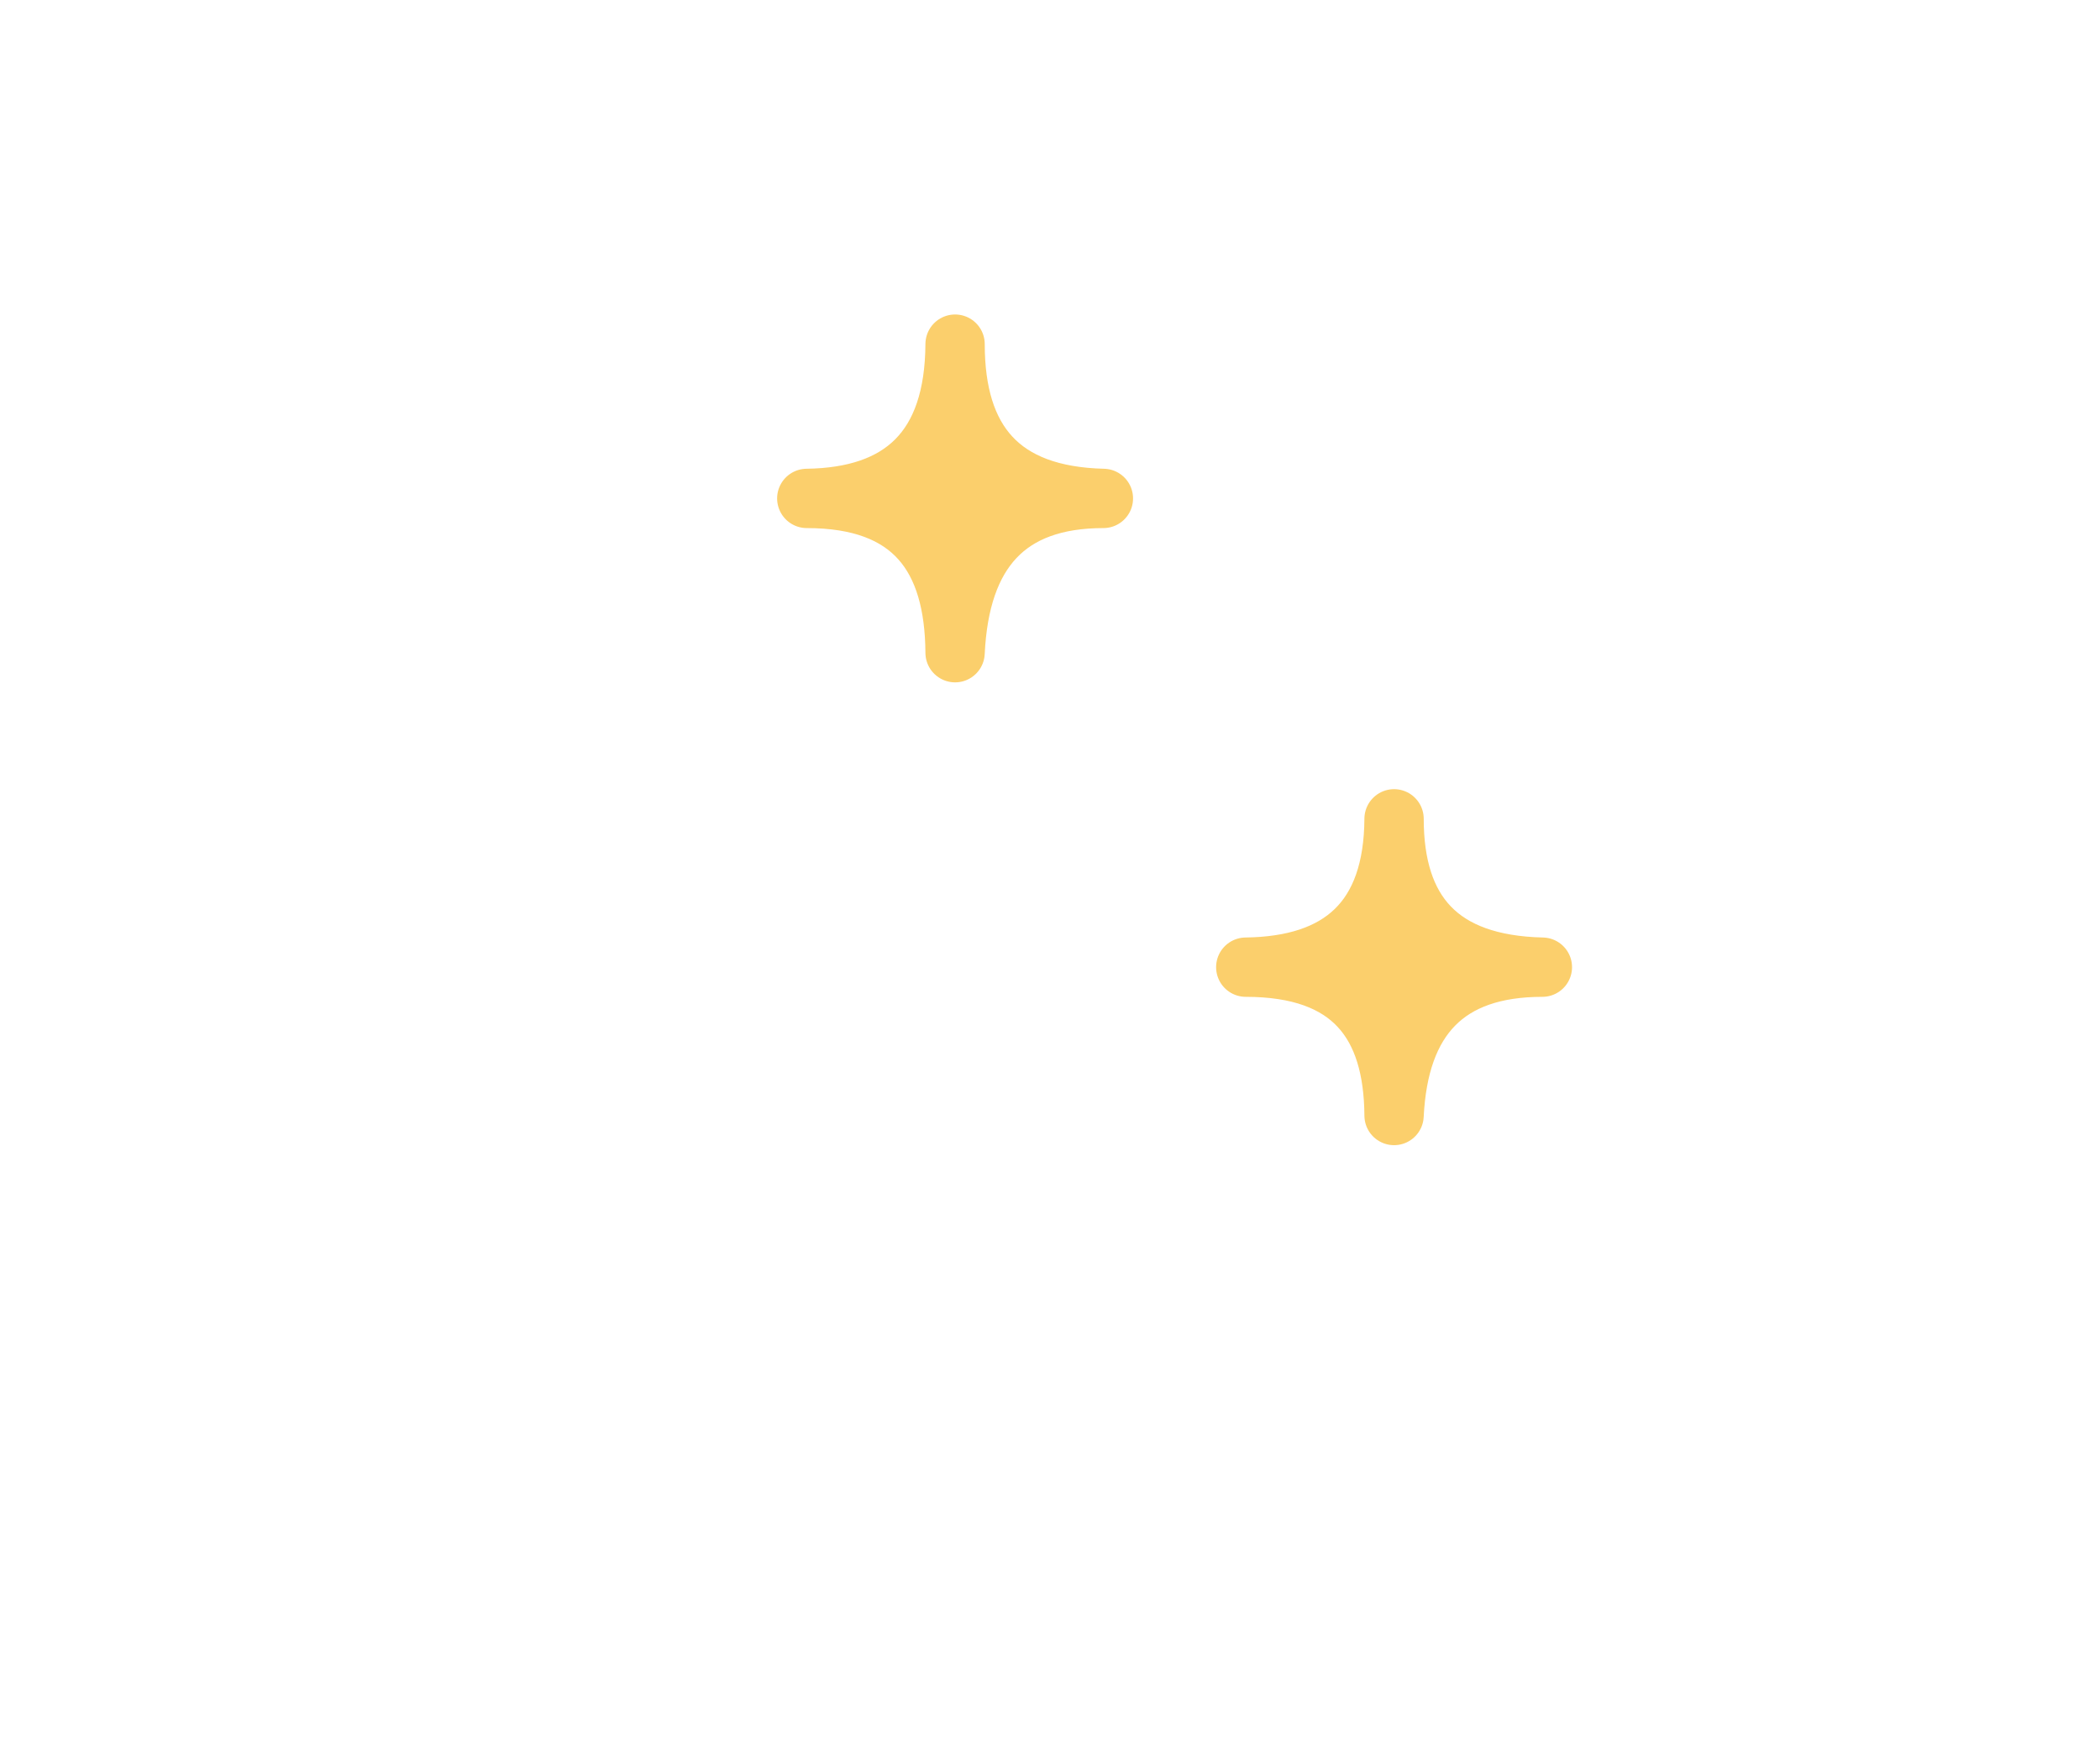 <svg width="177" height="148" viewBox="0 0 177 148" fill="none" xmlns="http://www.w3.org/2000/svg">
<path d="M80.5 29C80.5 37.164 84.3 41.792 93 42C84.9 42 80.9 46.472 80.5 55C80.45 46.94 76.95 42 68 42C76 41.896 80.45 37.84 80.5 29Z" fill="#FBCF6C" stroke="#FBCF6C" stroke-width="5" stroke-linecap="round" stroke-linejoin="round"/>
<path d="M117.5 69C117.5 76.85 121.3 81.3 130 81.5C121.9 81.5 117.9 85.8 117.5 94C117.45 86.25 113.95 81.5 105 81.5C113 81.4 117.45 77.5 117.5 69Z" fill="#FBCF6C" stroke="#FBCF6C" stroke-width="5" stroke-linecap="round" stroke-linejoin="round"/>
</svg>
